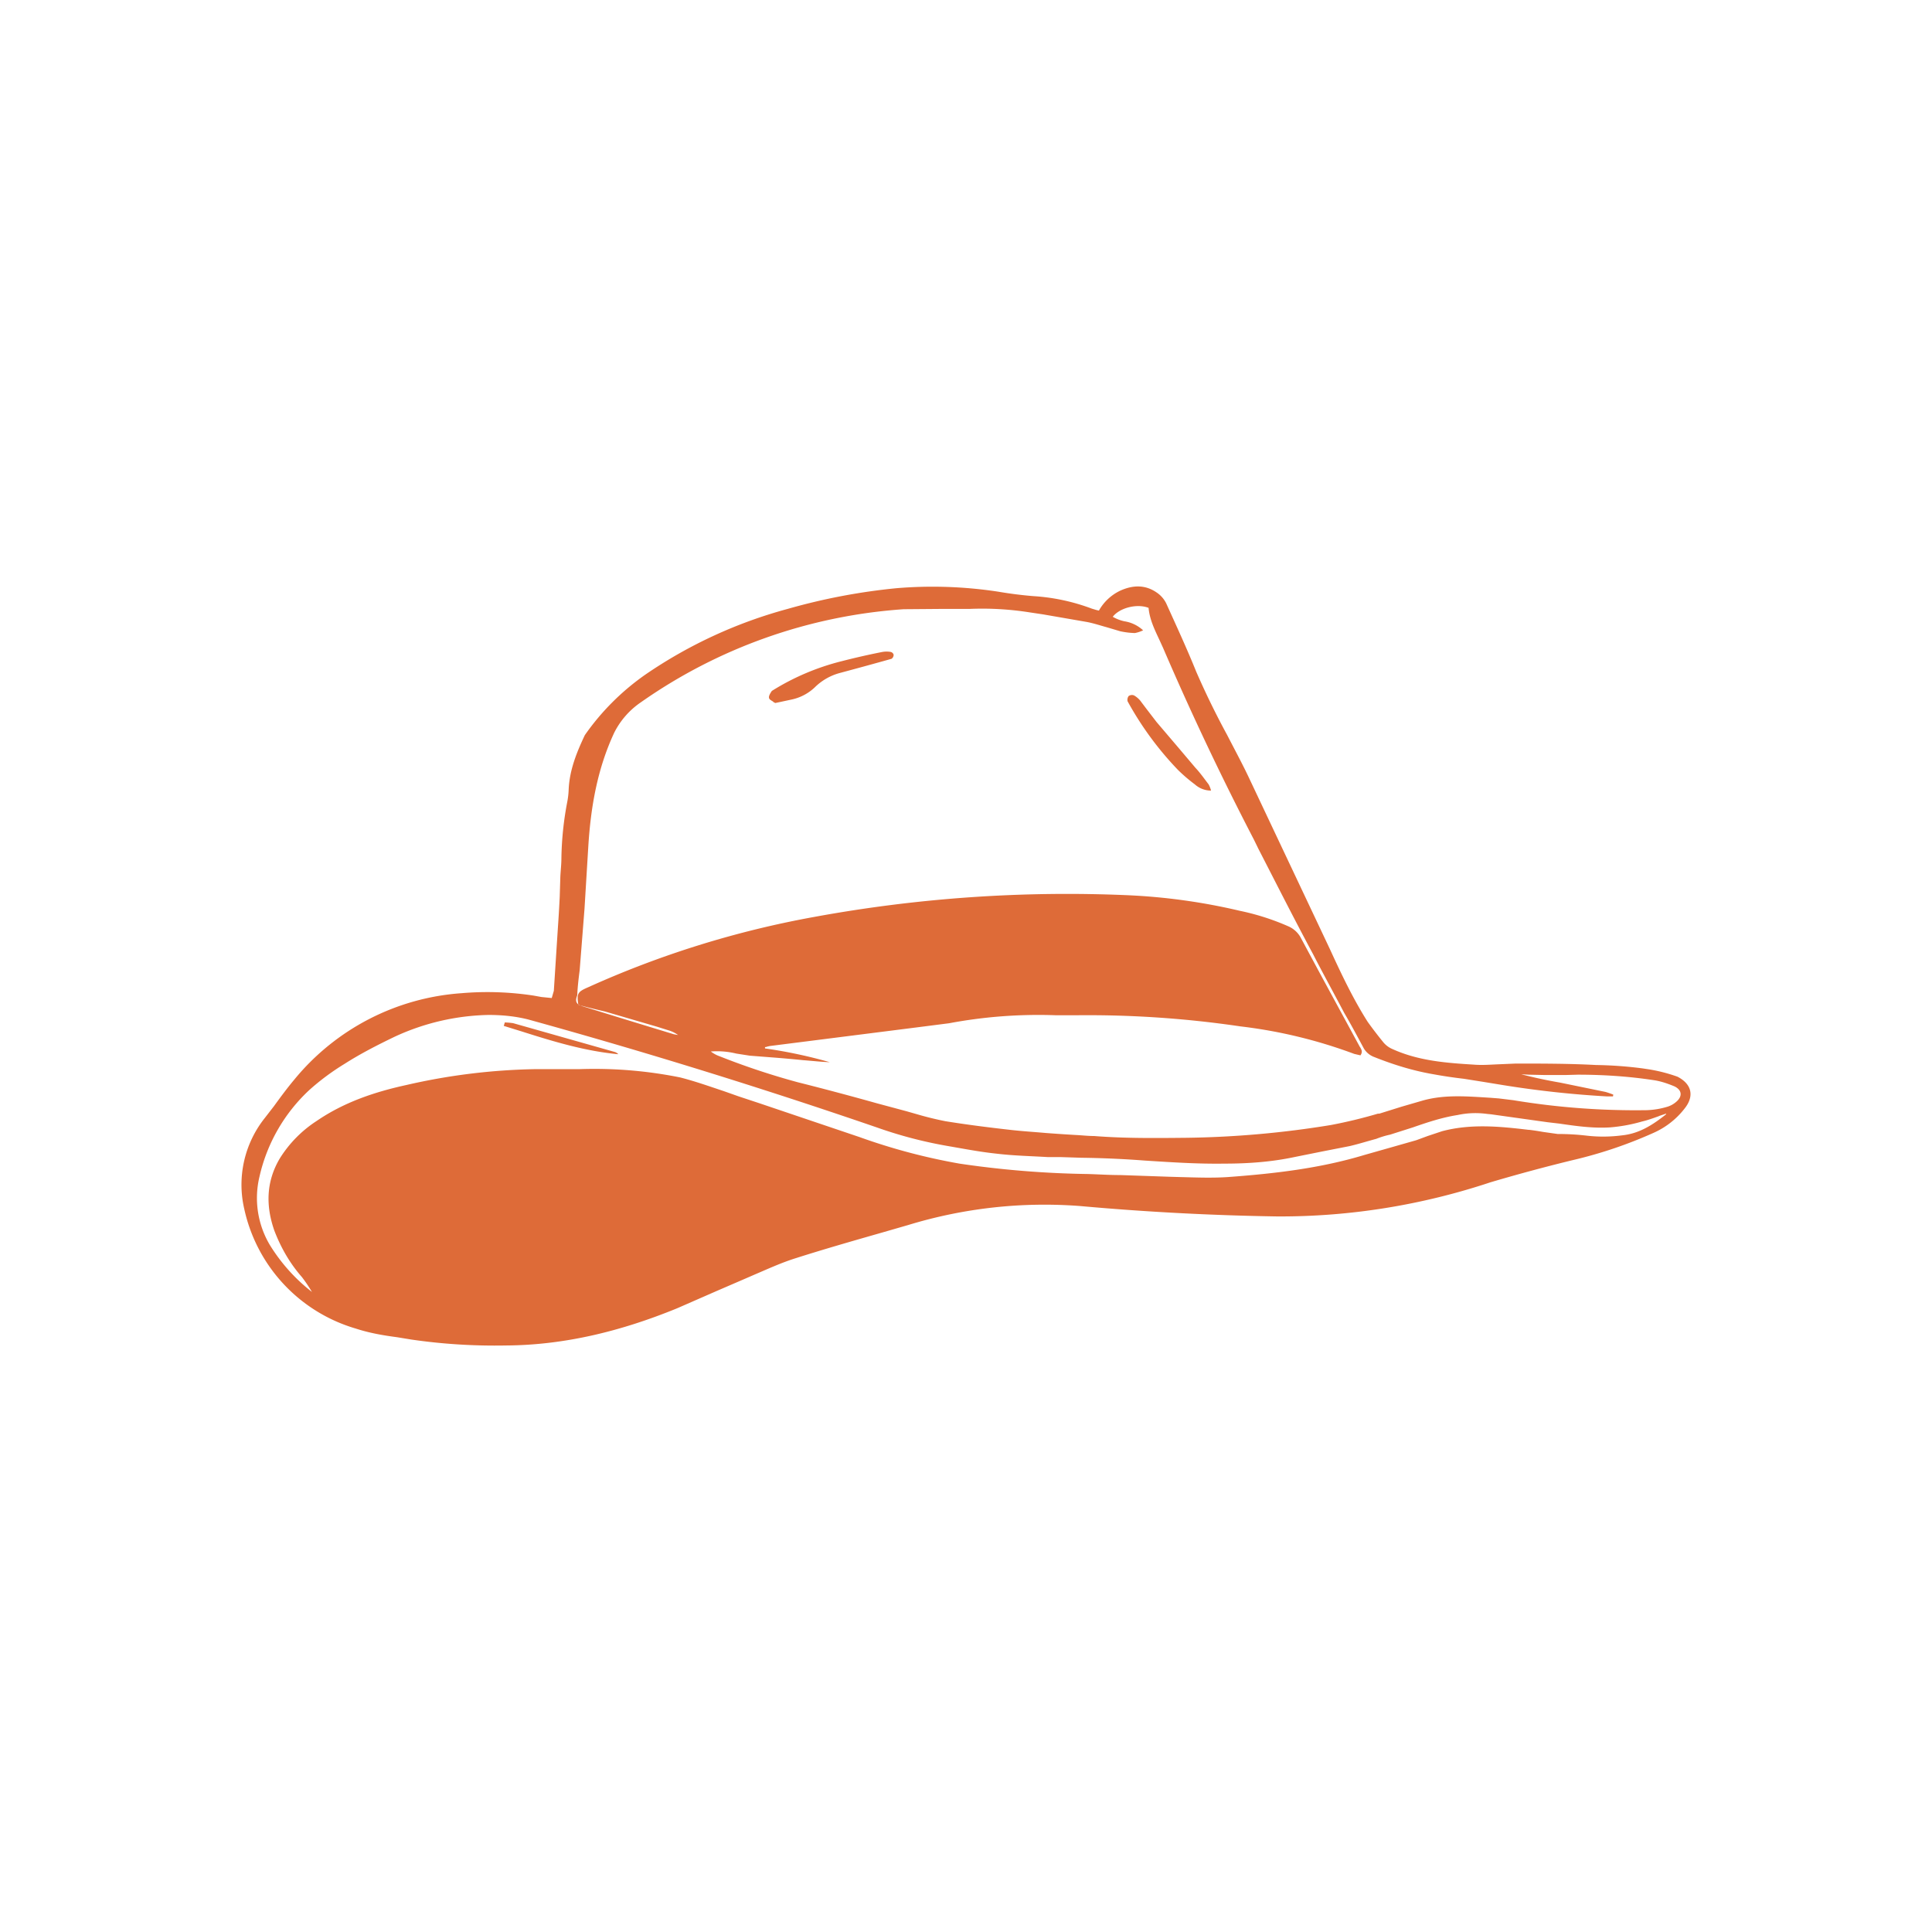 <svg xmlns="http://www.w3.org/2000/svg" width="1em" height="1em" viewBox="0 0 24 24"><path fill="#DE6B38" fill-rule="evenodd" d="M13.917 7.337a.6.6 0 0 0-.266.248l-.034-.008l-.056-.017a2.5 2.5 0 0 0-.728-.155a5 5 0 0 1-.433-.055a5.4 5.4 0 0 0-1.265-.043a7.6 7.6 0 0 0-1.35.257a5.8 5.8 0 0 0-1.765.814c-.294.205-.55.46-.755.754c-.102.215-.192.438-.201.682a1 1 0 0 1-.017.146a4 4 0 0 0-.073.698c0 .077-.009.154-.013.227l-.008.257q-.009.187-.022.373l-.017.262l-.034.531l-.026.09l-.129-.013l-.094-.017a3.8 3.8 0 0 0-.9-.03a2.95 2.95 0 0 0-2.07 1.067c-.09.107-.176.223-.257.335l-.116.15a1.33 1.33 0 0 0-.253 1.131a1.99 1.99 0 0 0 1.385 1.483c.171.056.343.085.51.107l.184.03q.579.084 1.17.073c.741-.004 1.449-.184 2.13-.463l.489-.214l.338-.146l.129-.056c.171-.073.338-.15.514-.205c.351-.112.711-.215 1.071-.318l.326-.094a5.8 5.8 0 0 1 2.139-.236q1.221.11 2.447.129c.9.004 1.794-.14 2.648-.424q.507-.15 1.02-.275a5.5 5.5 0 0 0 1.003-.338a1 1 0 0 0 .386-.3c.129-.159.09-.309-.086-.399a2 2 0 0 0-.347-.09l-.086-.013a5 5 0 0 0-.578-.042c-.33-.018-.664-.018-.999-.018l-.21.009c-.103.004-.205.013-.313.004c-.342-.021-.685-.047-1.007-.193a.3.3 0 0 1-.111-.081q-.105-.129-.197-.257c-.185-.292-.33-.6-.472-.909l-.085-.18l-.909-1.924c-.086-.184-.184-.364-.279-.549a10 10 0 0 1-.385-.788c-.116-.287-.245-.566-.373-.849a.35.35 0 0 0-.116-.133c-.146-.102-.3-.094-.454-.025M7.188 12.48c-.043-.03-.034-.073-.017-.116c.004-.107.017-.21.03-.313l.06-.763l.047-.771c.03-.489.112-.965.322-1.415a1 1 0 0 1 .33-.377a6.44 6.44 0 0 1 3.265-1.157l.498-.004h.325q.374-.015.742.043l.167.025l.548.095c.086.017.163.043.24.064l.172.051a1 1 0 0 0 .18.022a.4.4 0 0 0 .103-.034a.44.44 0 0 0-.232-.112a.5.5 0 0 1-.145-.056c.085-.111.3-.167.445-.111c.013.146.077.274.137.403l.043.094q.52 1.21 1.127 2.379l.048.098l.004.009c.227.441.45.883.685 1.32c.125.244.258.484.386.728c.086.146.163.292.244.442a.25.25 0 0 0 .13.107c.235.094.483.171.736.214q.192.035.377.056l.245.039l.257.042q.636.102 1.277.138h.073l.004-.022a1 1 0 0 0-.098-.034l-.502-.103l-.064-.013a6 6 0 0 1-.48-.103l.09.005l.188.004h.283l.142-.004c.317 0 .634.021.942.068c.09.013.176.043.258.077c.098.047.102.129.017.197a.3.3 0 0 1-.103.056a1 1 0 0 1-.257.043a9.3 9.3 0 0 1-1.659-.124l-.18-.022l-.103-.008c-.282-.017-.565-.043-.84.034l-.265.077l-.275.086h-.017a6 6 0 0 1-.583.141a12 12 0 0 1-1.795.159c-.386.004-.767.008-1.149-.022c-.073 0-.141-.008-.214-.012q-.195-.011-.39-.026c-.146-.013-.296-.022-.442-.039c-.265-.03-.535-.064-.801-.107a4 4 0 0 1-.351-.086l-.133-.038l-.369-.099a37 37 0 0 0-.981-.261a9 9 0 0 1-.969-.322a.4.4 0 0 1-.111-.06a1 1 0 0 1 .317.026l.167.026l.27.021q.198.015.394.035c.107.008.219.021.33.025a6 6 0 0 0-.805-.171v-.017h.012l.013-.005l.035-.008l1.83-.232l.398-.051a6 6 0 0 1 1.329-.099h.24q1.03-.012 2.048.138q.728.086 1.415.342l.077.018c.03-.043.013-.069 0-.095l-.009-.013l-.437-.805l-.077-.142l-.214-.398a.32.32 0 0 0-.159-.15a3 3 0 0 0-.604-.193a7.5 7.5 0 0 0-1.385-.193a17.4 17.4 0 0 0-3.904.27a12 12 0 0 0-2.807.874c-.129.056-.141.077-.12.215zm0 0l.039.017q.572.177 1.144.351l.052.009a.4.4 0 0 0-.125-.06l-.137-.043l-.647-.189a10 10 0 0 1-.326-.081zm13.419 1.384l.09-.03v.008c-.163.129-.33.24-.549.262a1.8 1.8 0 0 1-.433.004a3 3 0 0 0-.364-.021l-.184-.026a3 3 0 0 0-.172-.026h-.008c-.36-.043-.716-.077-1.072.017l-.18.06l-.141.052l-.33.094l-.317.09c-.553.167-1.123.232-1.697.274c-.197.013-.39.005-.587 0l-.138-.004l-.608-.021c-.137 0-.27-.009-.407-.013a12 12 0 0 1-1.59-.129a7.5 7.5 0 0 1-1.243-.33l-1.243-.42l-.257-.085l-.184-.065c-.18-.06-.36-.124-.545-.171a5.4 5.4 0 0 0-1.243-.103h-.54a7.7 7.7 0 0 0-1.615.197c-.395.086-.776.214-1.115.446a1.5 1.5 0 0 0-.462.471c-.168.287-.172.587-.065.892c.082.214.193.407.343.578q.066.086.124.184a2.2 2.2 0 0 1-.522-.582a1.14 1.14 0 0 1-.129-.853a2.1 2.1 0 0 1 .617-1.072c.133-.12.283-.231.437-.325c.202-.129.412-.236.626-.339a2.9 2.9 0 0 1 1.166-.27c.171 0 .343.017.505.06q2.179.603 4.316 1.337q.434.154.887.232c.197.034.399.073.6.094c.215.026.429.03.643.043h.163l.249.008q.395.005.788.035c.33.021.656.043.986.038c.295 0 .587-.021.87-.081l.343-.069l.347-.068c.111-.026.218-.06.33-.09q.083-.033.171-.052l.283-.09c.184-.064.364-.124.557-.154q.181-.039.369-.013l.043.004l.707.099l.145.017c.206.03.416.06.626.047a2 2 0 0 0 .399-.073c.073-.017.141-.042.214-.068zM9.605 8.72l.026.013l.043-.009l.159-.034a.6.6 0 0 0 .287-.15a.7.7 0 0 1 .313-.18q.321-.086.642-.176a.06.06 0 0 0 .026-.051a.05.05 0 0 0-.034-.034a.3.3 0 0 0-.107 0a9 9 0 0 0-.506.115a3 3 0 0 0-.866.369c-.017.026-.043.064-.034.09c.004.017.03.03.051.043zm5.439 1.101a.3.3 0 0 1-.201-.077a2 2 0 0 1-.21-.18a4 4 0 0 1-.626-.853a.08.08 0 0 1 .013-.064a.07.07 0 0 1 .068-.008a.3.3 0 0 1 .073.06l.077.102l.129.168l.27.317l.214.253c.06.064.111.137.163.205q.02.037.03.077m-8.67 2.889a1 1 0 0 0-.103-.009l-.013.043l.223.069c.39.124.784.244 1.2.283a.1.1 0 0 0-.051-.03z" clip-rule="evenodd"/></svg>